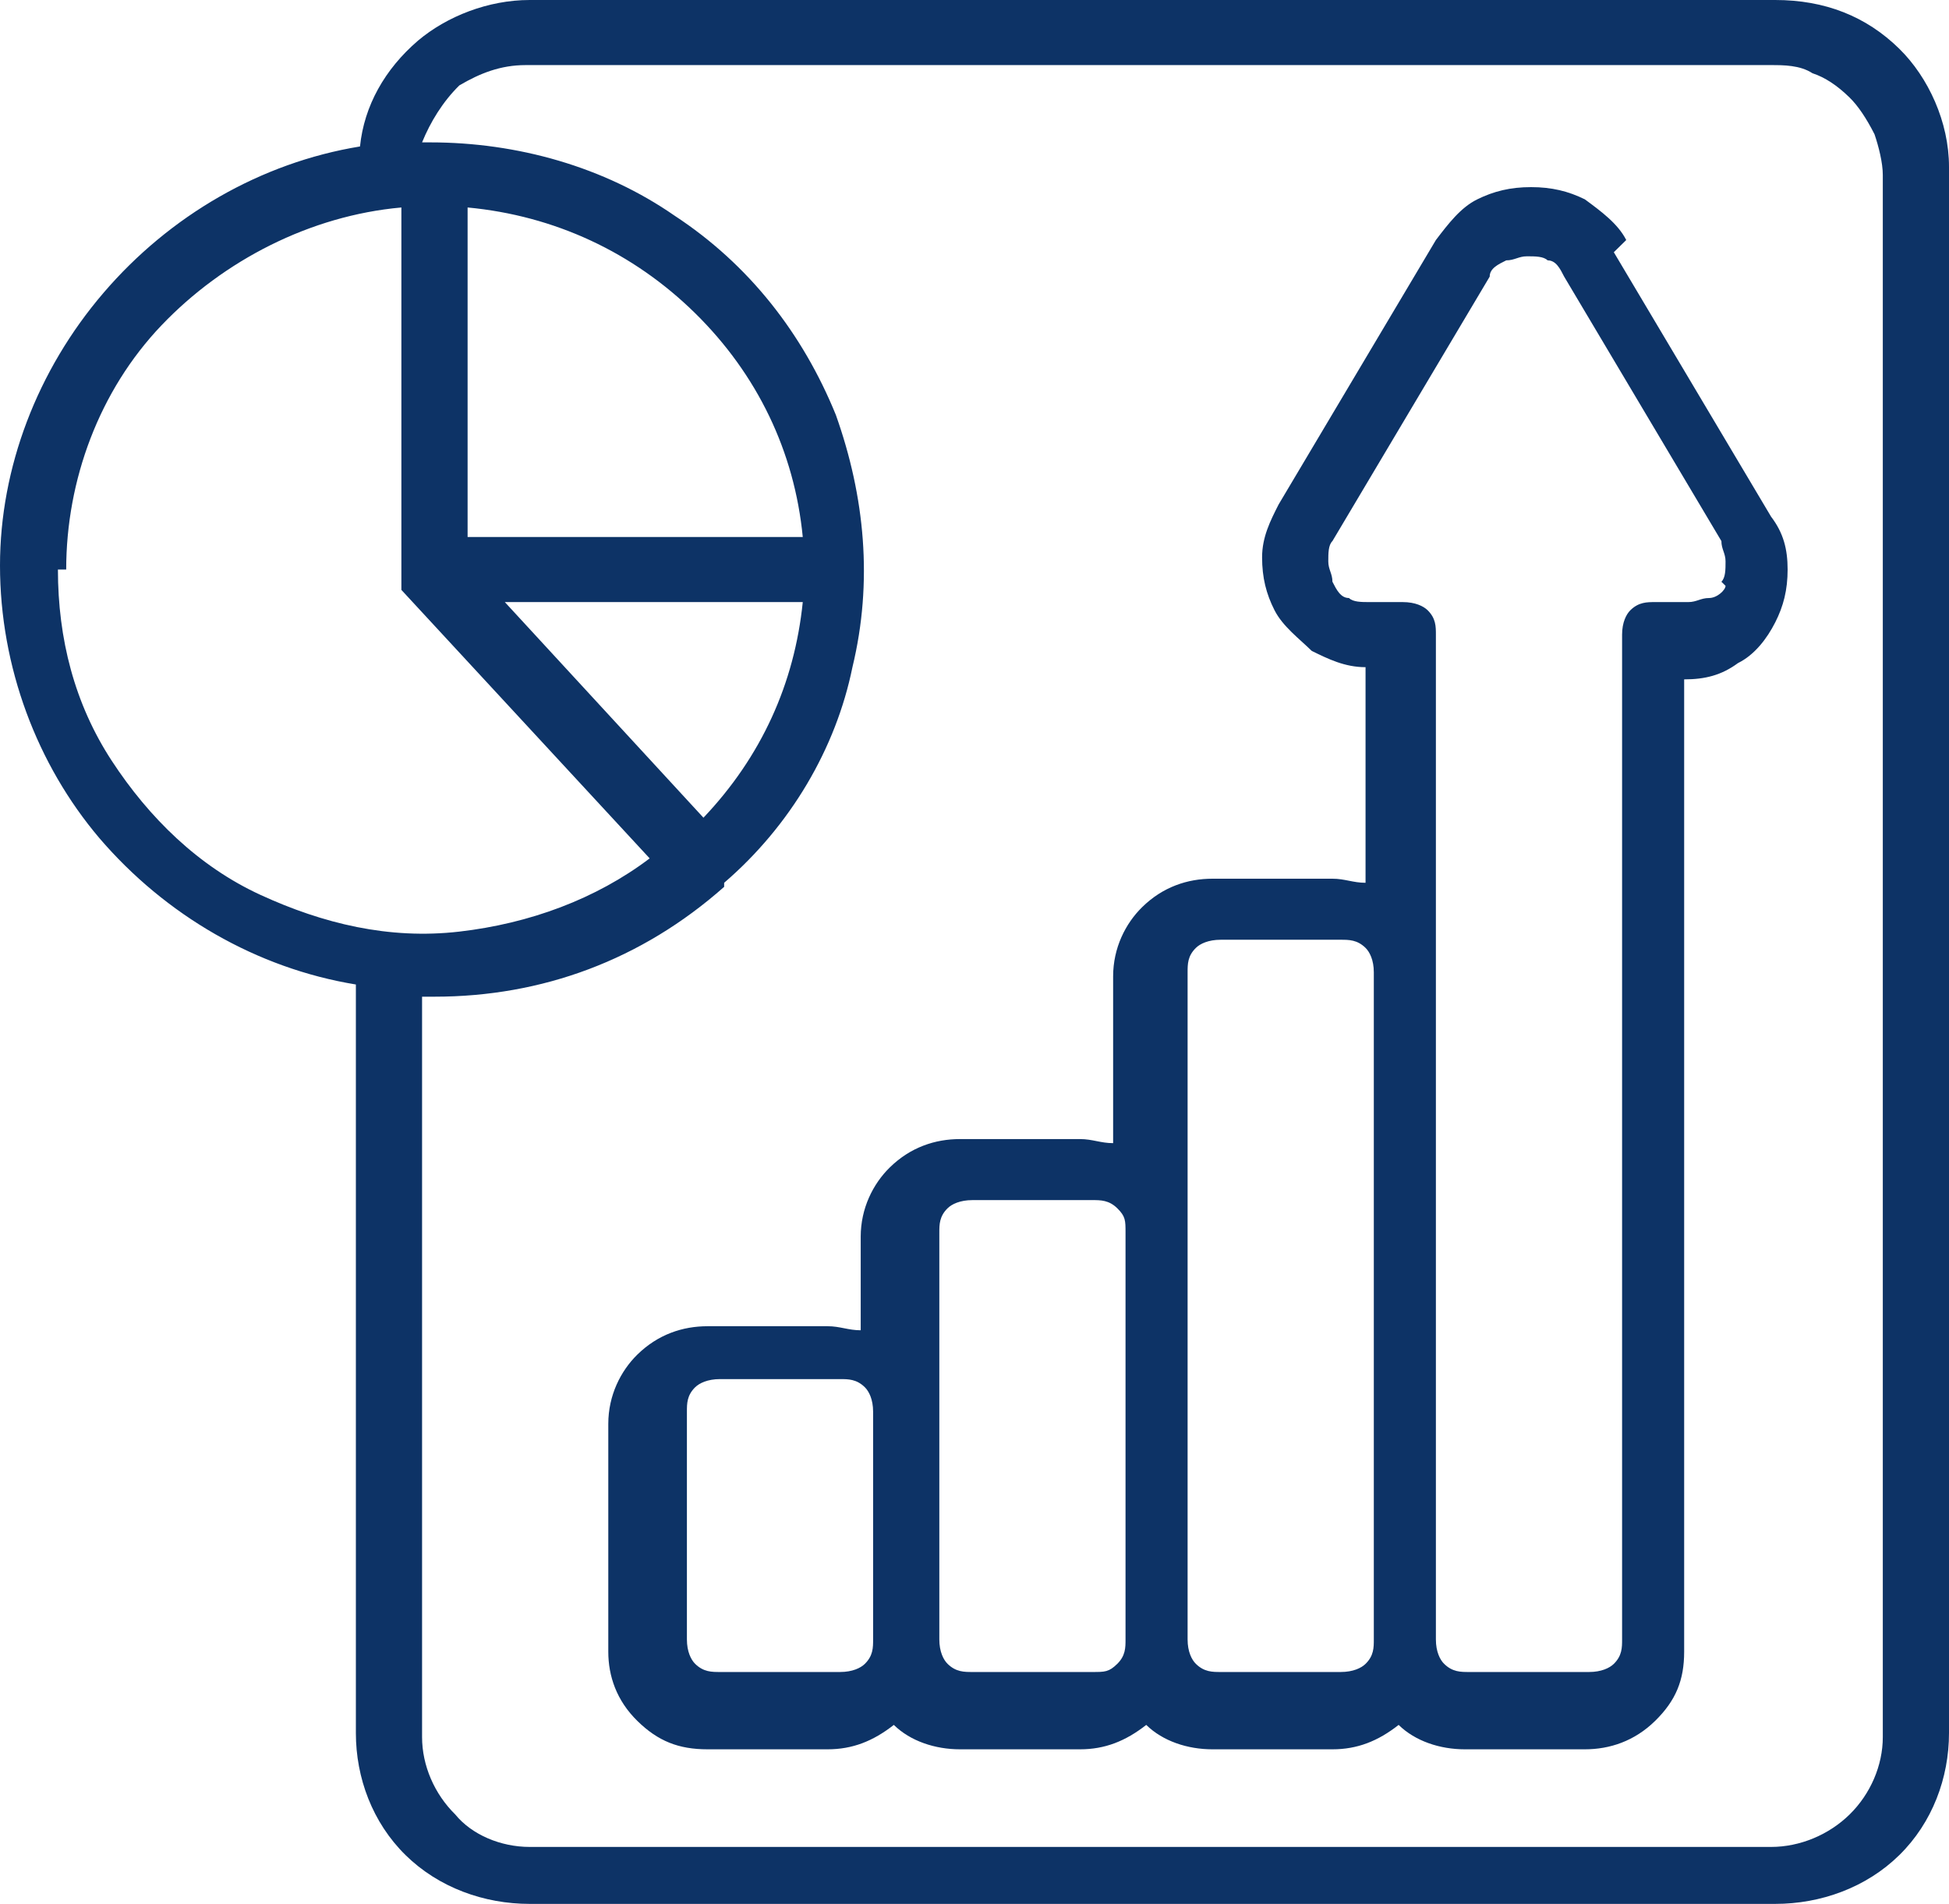 <svg width="86" height="84" viewBox="0 0 86 84" fill="none" xmlns="http://www.w3.org/2000/svg">
<path d="M78.331 0H23.372C21.546 0 19.72 0.718 18.442 1.795C16.981 3.051 16.068 4.667 15.885 6.462C11.503 7.179 7.486 9.513 4.565 12.923C1.643 16.333 0 20.641 0 24.949C0 29.436 1.643 33.744 4.382 36.974C7.304 40.385 11.321 42.718 15.703 43.436V76.462C15.703 78.436 16.433 80.41 17.894 81.846C19.355 83.282 21.363 84 23.372 84H78.331C80.34 84 82.348 83.282 83.809 81.846C85.27 80.41 86 78.436 86 76.462V7.359C86 5.385 85.087 3.41 83.809 2.154C82.348 0.718 80.522 0 78.331 0ZM2.921 25.128C2.921 21.18 4.382 17.231 7.121 14.359C9.86 11.487 13.694 9.513 17.711 9.154V25.128C17.711 25.487 17.711 25.487 17.711 25.667C17.711 25.667 17.711 25.846 17.711 26.026L28.667 37.872C26.293 39.667 23.372 40.744 20.267 41.103C17.163 41.462 14.242 40.744 11.503 39.487C8.764 38.231 6.573 36.077 4.93 33.564C3.287 31.051 2.556 28.18 2.556 25.128H2.921ZM20.633 23.692V9.154C24.467 9.513 27.936 11.128 30.675 13.82C33.414 16.513 35.057 19.923 35.422 23.692H20.633ZM35.422 26.564C35.057 30.154 33.597 33.385 31.04 36.077L22.276 26.564H35.24H35.422ZM83.079 76.641C83.079 77.897 82.531 79.154 81.618 80.051C80.705 80.949 79.427 81.487 78.149 81.487H23.372C22.093 81.487 20.815 80.949 20.085 80.051C19.172 79.154 18.624 77.897 18.624 76.641V43.974H19.172C23.919 43.974 28.302 42.359 31.953 39.128C31.953 39.128 31.953 39.128 31.953 38.949C34.875 36.436 36.883 33.026 37.614 29.436C38.526 25.667 38.161 21.898 36.883 18.308C35.422 14.718 33.049 11.667 29.762 9.513C26.658 7.359 22.824 6.282 18.989 6.282H18.624C18.989 5.385 19.537 4.487 20.267 3.769C21.18 3.231 22.093 2.872 23.189 2.872H78.149C78.696 2.872 79.427 2.872 79.975 3.231C80.522 3.41 81.07 3.769 81.618 4.308C81.983 4.667 82.348 5.205 82.713 5.923C82.896 6.462 83.079 7.179 83.079 7.718V76.641ZM71.758 10.59C71.393 9.872 70.662 9.333 69.932 8.795C69.202 8.436 68.471 8.256 67.558 8.256C66.645 8.256 65.915 8.436 65.185 8.795C64.454 9.154 63.907 9.872 63.359 10.59L56.42 22.256C56.055 22.974 55.69 23.692 55.69 24.59C55.69 25.487 55.873 26.205 56.238 26.923C56.603 27.641 57.333 28.18 57.881 28.718C58.611 29.077 59.342 29.436 60.255 29.436V38.949C59.707 38.949 59.342 38.769 58.794 38.769H53.499C52.403 38.769 51.308 39.128 50.395 40.026C49.664 40.744 49.117 41.821 49.117 43.077V50.436C48.569 50.436 48.204 50.256 47.656 50.256H42.361C41.265 50.256 40.17 50.615 39.257 51.513C38.526 52.231 37.979 53.308 37.979 54.564V58.692C37.431 58.692 37.066 58.513 36.518 58.513H31.223C30.127 58.513 29.032 58.872 28.119 59.769C27.389 60.487 26.841 61.564 26.841 62.821V72.872C26.841 73.949 27.206 75.026 28.119 75.923C29.032 76.82 29.945 77.18 31.223 77.18H36.518C37.614 77.18 38.526 76.82 39.44 76.103C40.17 76.82 41.265 77.18 42.361 77.18H47.656C48.752 77.18 49.664 76.82 50.578 76.103C51.308 76.82 52.403 77.18 53.499 77.18H58.794C59.89 77.18 60.803 76.82 61.715 76.103C62.446 76.82 63.541 77.18 64.637 77.18H69.932C71.028 77.18 72.123 76.82 73.036 75.923C73.949 75.026 74.314 74.128 74.314 72.872V29.974C75.227 29.974 75.957 29.795 76.688 29.256C77.418 28.897 77.966 28.18 78.331 27.462C78.696 26.744 78.879 26.026 78.879 25.128C78.879 24.231 78.696 23.513 78.149 22.795L71.21 11.128L71.758 10.59ZM38.526 72.333C38.526 72.692 38.526 73.051 38.161 73.41C37.979 73.59 37.614 73.769 37.066 73.769H31.771C31.405 73.769 31.04 73.769 30.675 73.41C30.493 73.231 30.31 72.872 30.31 72.333V62.282C30.31 61.923 30.31 61.564 30.675 61.205C30.858 61.026 31.223 60.846 31.771 60.846H37.066C37.431 60.846 37.796 60.846 38.161 61.205C38.344 61.385 38.526 61.744 38.526 62.282V72.333ZM49.664 72.333C49.664 72.692 49.664 73.051 49.299 73.41C48.934 73.769 48.752 73.769 48.204 73.769H42.909C42.544 73.769 42.178 73.769 41.813 73.41C41.631 73.231 41.448 72.872 41.448 72.333V54.385C41.448 54.026 41.448 53.667 41.813 53.308C41.996 53.128 42.361 52.949 42.909 52.949H48.204C48.569 52.949 48.934 52.949 49.299 53.308C49.664 53.667 49.664 53.846 49.664 54.385V72.333ZM60.62 72.333C60.62 72.692 60.62 73.051 60.255 73.41C60.072 73.59 59.707 73.769 59.159 73.769H53.864C53.499 73.769 53.134 73.769 52.769 73.41C52.586 73.231 52.403 72.872 52.403 72.333V42.897C52.403 42.538 52.403 42.179 52.769 41.821C52.951 41.641 53.316 41.462 53.864 41.462H59.159C59.524 41.462 59.89 41.462 60.255 41.821C60.437 42 60.62 42.359 60.62 42.897V72.333ZM76.14 25.846C76.14 26.026 75.775 26.385 75.41 26.385C75.045 26.385 74.862 26.564 74.497 26.564H73.036C72.671 26.564 72.306 26.564 71.941 26.923C71.758 27.103 71.575 27.462 71.575 28V72.333C71.575 72.692 71.575 73.051 71.21 73.41C71.028 73.59 70.662 73.769 70.115 73.769H64.82C64.454 73.769 64.089 73.769 63.724 73.41C63.541 73.231 63.359 72.872 63.359 72.333V28C63.359 27.641 63.359 27.282 62.994 26.923C62.811 26.744 62.446 26.564 61.898 26.564H60.437C60.072 26.564 59.707 26.564 59.524 26.385C59.159 26.385 58.977 26.026 58.794 25.667C58.794 25.308 58.611 25.128 58.611 24.769C58.611 24.41 58.611 24.051 58.794 23.872L65.733 12.205C65.733 11.846 66.098 11.667 66.463 11.487C66.828 11.487 67.011 11.308 67.376 11.308C67.741 11.308 68.106 11.308 68.289 11.487C68.654 11.487 68.837 11.846 69.019 12.205L75.957 23.872C75.957 24.231 76.14 24.41 76.14 24.769C76.14 25.128 76.14 25.487 75.957 25.667L76.14 25.846Z" fill="#0D3366"/>
</svg>
